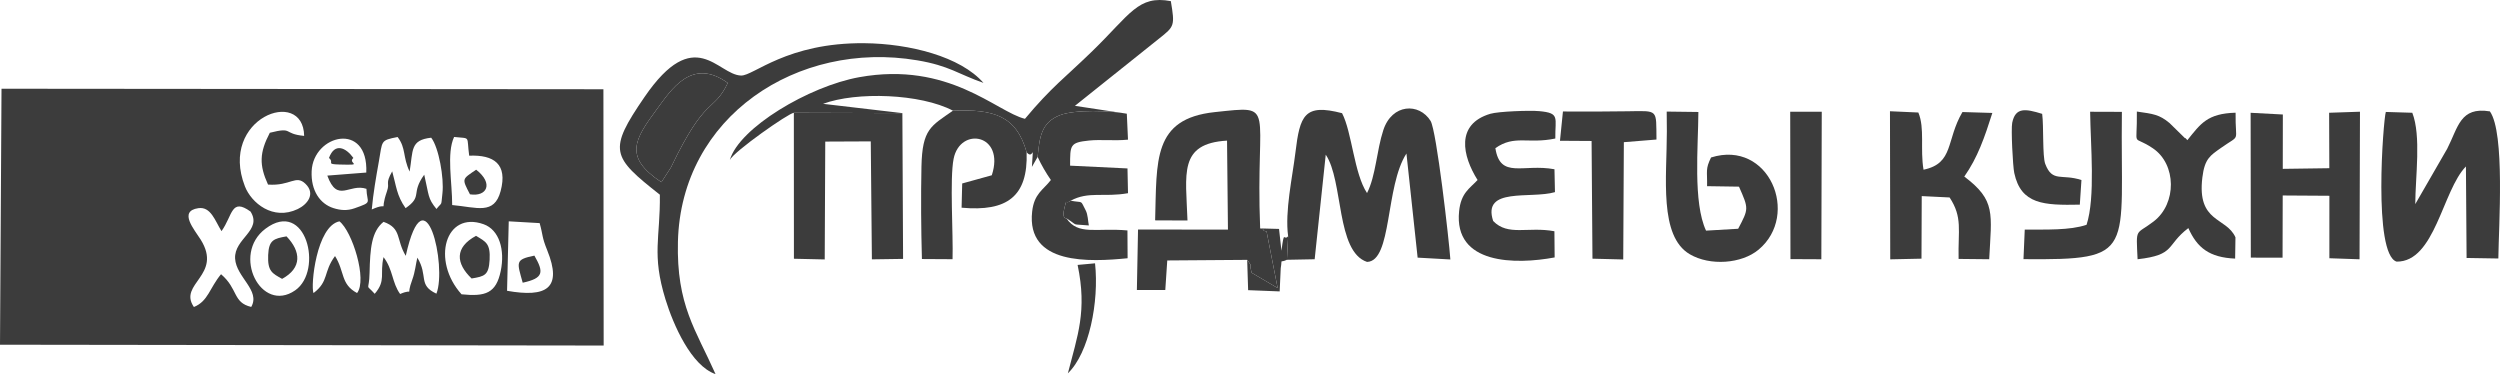 <?xml version="1.0" encoding="UTF-8"?> <!-- Creator: CorelDRAW 2020 (64-Bit) --> <svg xmlns="http://www.w3.org/2000/svg" xmlns:xlink="http://www.w3.org/1999/xlink" xmlns:xodm="http://www.corel.com/coreldraw/odm/2003" xml:space="preserve" width="1691.02mm" height="253.068mm" style="shape-rendering:geometricPrecision; text-rendering:geometricPrecision; image-rendering:optimizeQuality; fill-rule:evenodd; clip-rule:evenodd" viewBox="0 0 83368.37 12476.41"> <defs> <style type="text/css"> <![CDATA[ .fil0 {fill:#3C3C3C} ]]> </style> </defs> <g id="Слой_x0020_1">  <path class="fil0" d="M15726.51 9286.56c432.87,-70.96 573.14,-105.61 601.07,-623.72 29.31,-543.87 -125.67,-601.16 -453.98,-798.46 -716.53,387.64 -675.13,917.25 -147.1,1422.18z"></path> <path class="fil0" d="M16965.21 7380.68l1030.5 59.42c117.71,419.79 66.62,446.64 251.71,903.24 517.94,1277.95 -26.47,1585.33 -1338.37,1353.96l56.16 -2316.62zm-1573.78 2433.74c-1014.86,-1127.31 -543.5,-2793.28 735.33,-2337.43 524.9,187.13 717.24,858.88 571.47,1559.78 -154.65,743.55 -507.59,858.88 -1306.81,777.65zm-6538.92 -2186.7c1352.63,-1016.61 1941.41,1394.82 991.09,2054.48 -1137.98,789.96 -2134.75,-1194.9 -991.09,-2054.48zm3643.32 2169.94c-331.35,-365.46 -186.84,-37.7 -171.74,-700.4 18.43,-809.6 63.5,-1378.15 465.9,-1699.33 614.21,215.73 409.86,587.28 740.63,1133.4 647.23,-2906.99 1380.15,358.62 1022.49,1261.94 -625.51,-292.12 -262.8,-590.74 -635.93,-1201.28 -49.7,200.01 -74.26,477.32 -165.99,725.2 -241.71,653.28 99.19,267.93 -408.19,486.62 -274.68,-380.05 -233.41,-814.18 -553,-1229.3 -132.18,572.69 91.85,771.45 -294.16,1223.13zm-2041.39 -23.81c-100.65,-236.54 95.27,-2233.61 864.8,-2392.68 427.62,331.18 934.01,1948.95 588.31,2390.92 -554.21,-295.95 -406.69,-710.86 -735.37,-1233.72 -398.9,537.83 -195.22,838.61 -717.74,1235.47zm-3083.23 -629.55c-383.76,461.44 -428.55,900.45 -905.37,1093.7 -536.16,-778.32 970.62,-1055.51 227.36,-2246.08 -208.01,-333.23 -753.81,-951.03 -80.68,-1049.68 422.17,-61.87 560.55,427.96 774.57,765.57 376.43,-528.57 315.96,-1122.1 967.79,-652.53 399.9,632.35 -552.92,898.15 -514.9,1568.45 35.24,620.34 855,1059.85 537.83,1611.64 -621.13,-145.27 -430.13,-597.75 -1006.6,-1091.08zm7707.72 -2306.58c1.54,-758.44 -192.3,-1721.34 64.21,-2270.3 570.43,64 409.66,-62.87 502.93,624.26 823.85,-34.23 1288.21,278.32 1048.88,1180.02 -213.48,804.34 -789.42,541.41 -1616.02,466.02zm-2858.74 -540.7c13.05,492.67 226.74,429.12 -396.69,648.77 -245.25,86.39 -464.9,70.05 -704.98,-6.04 -442.01,-140.1 -755.14,-578.98 -726,-1231.8 54.7,-1225.88 1894.46,-1668.47 1822.25,46.32l-1299.72 101.52c338.94,934.14 727.2,247.46 1305.14,441.22zm413.53 -910.16c124.21,-693.18 40.28,-704.73 625.68,-817.69 286.16,374.05 165.74,661.25 400.69,1151.92 118.62,-710.78 13.13,-1050.97 719.49,-1128.98 253.76,327.31 432.17,1345.58 374.75,1851.01 -52.7,463.69 5.84,267.56 -199.47,525.94 -295.82,-363.04 -242.91,-434.67 -407.74,-1143.24 -462.15,640.11 -38.86,710.11 -621.8,1115.89 -299.37,-419.79 -310.58,-743.72 -446.47,-1227.67 -251,446.01 -67.42,351.99 -173.49,661.87 -281.61,822.77 143.06,312.96 -508.26,609.91 49.11,-538.37 143.55,-1079.32 236.62,-1598.96zm-3695.82 768.4c752.52,53.74 923.42,-342.65 1250.27,-23.97 344.03,335.44 61.71,686.3 -258.72,839.86 -825.27,395.56 -1547.18,-202.64 -1762.75,-757.6 -882.73,-2272.55 1948.87,-3332.44 1975.97,-1681.4 -728.41,-69.84 -340.48,-307.04 -1144.87,-104.73 -347.57,664.16 -357.62,1076.32 -59.92,1727.85zm-8937.89 5339.98l20130.62 27.56 -8.42 -8546.5 -20071.75 -17.51 -50.45 8536.45z"></path> <path class="fil0" d="M42955.79 7876.85l-39.7 786.33 924.42 -17.81 369.46 -3487.88c592.74,874.06 340.69,3232.5 1377.19,3576.77 840.15,-23.43 602.28,-2514.22 1314.02,-3614.55l373.04 3471.95 1091.58 60.92c-43.95,-648.02 -461.03,-4300.23 -659.74,-4620.11 -379.47,-610.92 -1285.17,-578.35 -1575.62,305.96 -224.36,683.26 -248.29,1519.16 -543.28,2100.1 -433.67,-651.11 -500.26,-2025.59 -832.57,-2664.07 -1260.03,-329.14 -1405.88,74.93 -1555.27,1308.4 -99.82,824.52 -357.08,1966.47 -243.54,2793.99z"></path> <path class="fil0" d="M41590.11 8665.89c221.4,325.35 33.27,-7.54 149.06,430.01l867.17 509.76 -369.5 -1886.75c-23.77,-13.13 -89.89,-3.29 -107.86,-53.04 -17.47,-48.36 -70.63,-32.85 -106.07,-48.99 -162.41,-4134.91 587.94,-4100.76 -1513.28,-3878.27 -2078.5,220.06 -1930.24,1619.06 -1989.15,3609.92l1079.11 4.42c-51.54,-1551.18 -308.79,-2568.38 1318.9,-2663.74l30.31 2968.36 -2998.51 -4 -38.57 2017.25 947.82 -1 65.55 -984.21 2665.03 -19.73z"></path> <path class="fil0" d="M22055.56 6075.04c-1274.96,-843.12 -886.81,-1435.23 -152.85,-2430.99 473.9,-643.02 1163.92,-1750.15 2367.16,-876.77 -489.29,1013.48 -719.12,362.33 -1897.3,2818.92l-317.01 488.84zm-50.91 417.62c16.63,1455.12 -278.52,1975.43 187.75,3491.76 261.97,851.83 861.09,2215.68 1669.35,2491.99 -658.08,-1480.63 -1306.94,-2298.53 -1254.61,-4418.31 103.11,-4175.89 3991.06,-6720.8 7981.57,-6046.46 1075.74,181.79 1357.84,456.56 2207.42,752.97 -764.23,-877.69 -2461.6,-1309.81 -3973.09,-1323.82 -2583.09,-23.89 -3693.9,1091.45 -4111.14,1078.69 -782.74,-23.97 -1539.05,-1734.72 -3218.86,715.24 -1225.88,1787.85 -1097.92,1989.15 511.6,3257.93z"></path> <path class="fil0" d="M80542.87 6807c3.5,-915.79 202.18,-2275.68 -99.44,-3046.79l-882.68 -26.98c-84.97,261.51 -432.47,4735.19 358.41,4991.28 1283.5,16.05 1526.63,-2371.49 2312.95,-3173.87l22.02 3051.92 1059.01 17.6c12.09,-1074.53 226.86,-4187.03 -281.73,-4905.81 -993.31,-163.16 -1055.55,528.48 -1423.64,1245.97l-1064.89 1846.68z"></path> <path class="fil0" d="M26472.83 3761.13l3619.01 11.17 -2644.93 -310.09c1110.8,-412.53 3249.88,-340.77 4332.16,228.62 1340.25,-53.37 2112.86,157.9 2456.43,1384.65 235.91,298.12 225.03,-431.96 175.66,490.63l191.5 -333.48c62.83,-652.11 118.08,-1147.37 740.55,-1390.36 510.68,-199.39 1694.36,-152.77 2233.1,-50.49l-1730.05 -262.56 2812.84 -2248.37c503.14,-398.9 524.19,-419.16 385.06,-1243.01 -1090.29,-205.02 -1349.71,433.58 -2612.62,1661.51 -907.58,882.48 -1368.81,1203.07 -2251.95,2262.88 -953.11,-234.11 -2536.61,-1927.9 -5526.32,-1388.28 -1673.98,302.12 -4004.69,1686.77 -4315.07,2761.09 134.47,-284.03 1965.59,-1567.44 2134.63,-1573.9z"></path> <path class="fil0" d="M30091.84 3772.3l-3619.01 -11.17 2.21 4867.41 1027.16 23.3 18.14 -3930.35 1517.37 -6.96 37.4 3934.14 1040.33 -15.34 -23.6 -4861.03z"></path> <path class="fil0" d="M75059 8591.13l1058.39 1.63 5 -2074.12 1556.35 9.84 -0.37 2083.22 1006.31 34.77 14.26 -4921.07 -1028.5 34.77 6.55 1848.93 -1552.35 21.56 2.5 -1812.61 -1074.4 -57.12 6.26 4830.22z"></path> <path class="fil0" d="M63034.12 8648.3l1042.34 -22.52 8.05 -2086.38 929.22 45.49c439.63,666.21 278.31,1088.12 300.33,2049.52l1020.57 10.59c76.59,-1530.5 228.7,-1959.96 -830.82,-2756.76 445.93,-634.97 675.88,-1303.18 935.43,-2121.87l-997.18 -30.14c-553.5,942.64 -277.48,1708.75 -1297.72,1923.1 -117.2,-692.22 47.78,-1382.9 -173.07,-1907.47l-945.81 -42.15 8.67 4938.58z"></path> <path class="fil0" d="M55585.2 4385.09c-0.41,1530.51 -267.6,3487.43 764.77,4093.34 675.09,396.19 1728.3,319.3 2294.44,-153.31 1393.58,-1163.38 344.69,-3679.68 -1585.58,-3073.73 -193.09,394.94 -122.75,432.75 -132.25,956.86l1063.77 16.05c327.31,740.96 326.18,731.33 -27.1,1404.21l-1071.48 62.59c-437.63,-939.89 -261.18,-2797.7 -255.09,-3956.74l-1056.39 -13.55 4.92 664.29z"></path> <path class="fil0" d="M49273.06 6002.87c-265.64,285.36 -552.5,427.92 -615.67,1040.29 -184.34,1786.51 1886.33,1784.09 3185.84,1541.43l-7.67 -872.97c-887.69,-164.28 -1544.47,173.07 -2042.23,-341.65 -378.22,-1145.74 1251.65,-725.87 2060.53,-962.7l-16.43 -763.23c-1047.59,-193.59 -1809.07,338.36 -1970.47,-703.27 639.23,-451.6 1087.74,-131.05 1998.91,-321.47 -10.09,-698.1 164.78,-848.87 -536.45,-913.16 -320.26,-29.35 -1360.35,8.21 -1630.74,88.43 -1167.59,346.49 -929.26,1406.54 -425.62,2208.3z"></path> <path class="fil0" d="M34602.67 5232.63c125.29,274.73 284.9,543.04 441.89,770.23 -259.93,334.19 -557.84,453.43 -624.8,1050.26 -201.64,1795.9 1927.11,1682.48 3182.8,1558.57l-5.29 -927.8c-1041.79,-92.81 -1640.91,176.49 -2034.72,-403.49 -1.04,-1.92 -162.78,32.48 -68.38,-339.9 94.73,-373.75 21.1,-97.23 209.89,-247.29 595.45,-324.47 1109.76,-107.45 1912.06,-250.71l-17.47 -825.81 -1913.85 -92.35c2.54,-687.76 -11.13,-771.03 631.51,-837.91 386.27,-40.23 847.62,15.97 1299.43,-29.43l-39.41 -865.22c-538.74,-102.28 -1722.42,-148.89 -2233.1,50.49 -622.47,243 -677.72,738.25 -740.55,1390.36z"></path> <path class="fil0" d="M34235.5 5075.49c-343.57,-1226.75 -1116.18,-1438.03 -2456.43,-1384.65 -734.21,514.18 -1024.41,605.5 -1050.93,1861.89 -21.01,997.47 -12.59,2087.26 15.26,3085.15l1021.7 5.92c25.81,-827.61 -97.02,-2681.25 35.44,-3347.83 216.23,-1087.82 1727.18,-829.03 1273,549l-986.84 273.23 -20.14 807.97c1517.66,138.39 2217.64,-373.59 2168.94,-1850.68z"></path> <path class="fil0" d="M71282.8 8645.17c1281.79,-145.18 932.51,-460.65 1692.49,-1038.96 292.49,655.15 696.64,979.67 1560.52,1017.57l10.8 -708.94c-303.38,-686.8 -1290.34,-476.2 -1103.42,-1998.7 76.81,-625.68 259.93,-728.79 630.68,-990.47 667.66,-471.28 462.27,-126.46 477.2,-1167.46 -945.19,27.98 -1163.09,363.71 -1608.35,916.13 -27.85,-20.73 -68.79,-91.44 -79.89,-66.92l-513.97 -503.84c-343.11,-285.87 -542.46,-305.21 -1090.41,-383.64 17.09,1292.01 -191.09,733.38 535.82,1226.3 788.37,534.49 799.25,1841.8 27.98,2435.37 -617.25,475.03 -589.49,171.37 -539.45,1263.57z"></path> <path class="fil0" d="M52020.98 4694.51l1054.22 6.67 29.31 3925.35 1026.2 25.81 20.51 -3911.05 1087.87 -88.02c-14.17,-1022.2 79.22,-956.32 -959.78,-942.52 -720.83,9.59 -1437.85,13.97 -2159.27,7.34l-99.06 976.41z"></path> <path class="fil0" d="M69581.43 7496.22c-561.88,190.84 -1354.71,154.48 -2061.49,161.19l-42.2 984.63c3817.65,33.31 3223.91,-203.76 3281.62,-4911.77l-1058.93 -3.46c13.63,1126.98 180.29,2847.57 -119,3769.41z"></path> <path class="fil0" d="M59707.02 8640.63l1030.12 4.92 13.55 -4918.9 -1051.89 0.08 8.22 4913.9z"></path> <path class="fil0" d="M22372.57 5586.21c1178.18,-2456.59 1408,-1805.44 1897.3,-2818.92 -1203.24,-873.39 -1893.25,233.74 -2367.16,876.77 -733.96,995.76 -1122.1,1587.87 152.85,2430.99l317.01 -488.84z"></path> <path class="fil0" d="M69356.11 6824.55l54.7 -820.81c-660.24,-217.86 -968.79,91.1 -1207.36,-538.41 -97.07,-256 -47.79,-1259.69 -102.16,-1668.55 -564.93,-175.54 -892.98,-222.7 -999.6,298.7 -41.99,205.18 19.05,1441.77 68.79,1673.64 225.03,1048.64 985.05,1079.53 2185.62,1055.43z"></path> <path class="fil0" d="M35610.86 12449.31c706.19,-675.42 1044.5,-2380.38 906.08,-3668.3l-581.65 53.41c323.06,1539.51 -4.38,2358.78 -324.43,3614.88z"></path> <path class="fil0" d="M41590.11 8665.89l31.73 1010.27 1051.67 41.36 35.4 -772.99c57.83,-352.12 -47.95,-160.74 207.18,-281.36l39.7 -786.33c-149.36,179 -125.5,-257.8 -222.86,484.62l-80.43 -727.83 -629.59 -16.76c35.44,16.14 88.6,0.63 106.07,48.99 17.97,49.74 84.1,39.9 107.86,53.04l369.5 1886.75 -867.17 -509.76c-115.79,-437.55 72.34,-104.66 -149.06,-430.01z"></path> <path class="fil0" d="M9407.3 9299.33c673.13,-366.46 628.72,-916.17 147.06,-1417.13 -427.33,75.51 -589.82,121.79 -611.75,622.21 -24.02,546.96 137.88,610.17 464.69,794.92z"></path> <path class="fil0" d="M35562.53 7280.41c434.84,269.81 112.7,179.87 747.47,237.5 -30.02,-144.1 -28.68,-360.7 -107.45,-508.05 -191.84,-358.87 -52.62,-234.41 -498.51,-316.63 -188.8,150.06 -115.16,-126.46 -209.89,247.29 -94.4,372.38 67.34,337.98 68.38,339.9z"></path> <path class="fil0" d="M17431.07 9427.87c698.48,-152.69 710.48,-345.78 389.35,-903.62 -651.41,132.88 -581.06,212.02 -389.35,903.62z"></path> <path class="fil0" d="M15672.49 6480.11c563.76,89.31 797.92,-360 206.02,-821.61 -473.4,325.05 -485.41,284.36 -206.02,821.61z"></path> <path class="fil0" d="M10970.45 5267.53c192.38,161.82 -123.67,206.26 352.62,218.9 867.68,23.01 245.42,-27.31 461.19,-218.9 -243.21,-339.86 -620.88,-526.53 -813.81,0z"></path> </g> </svg> 